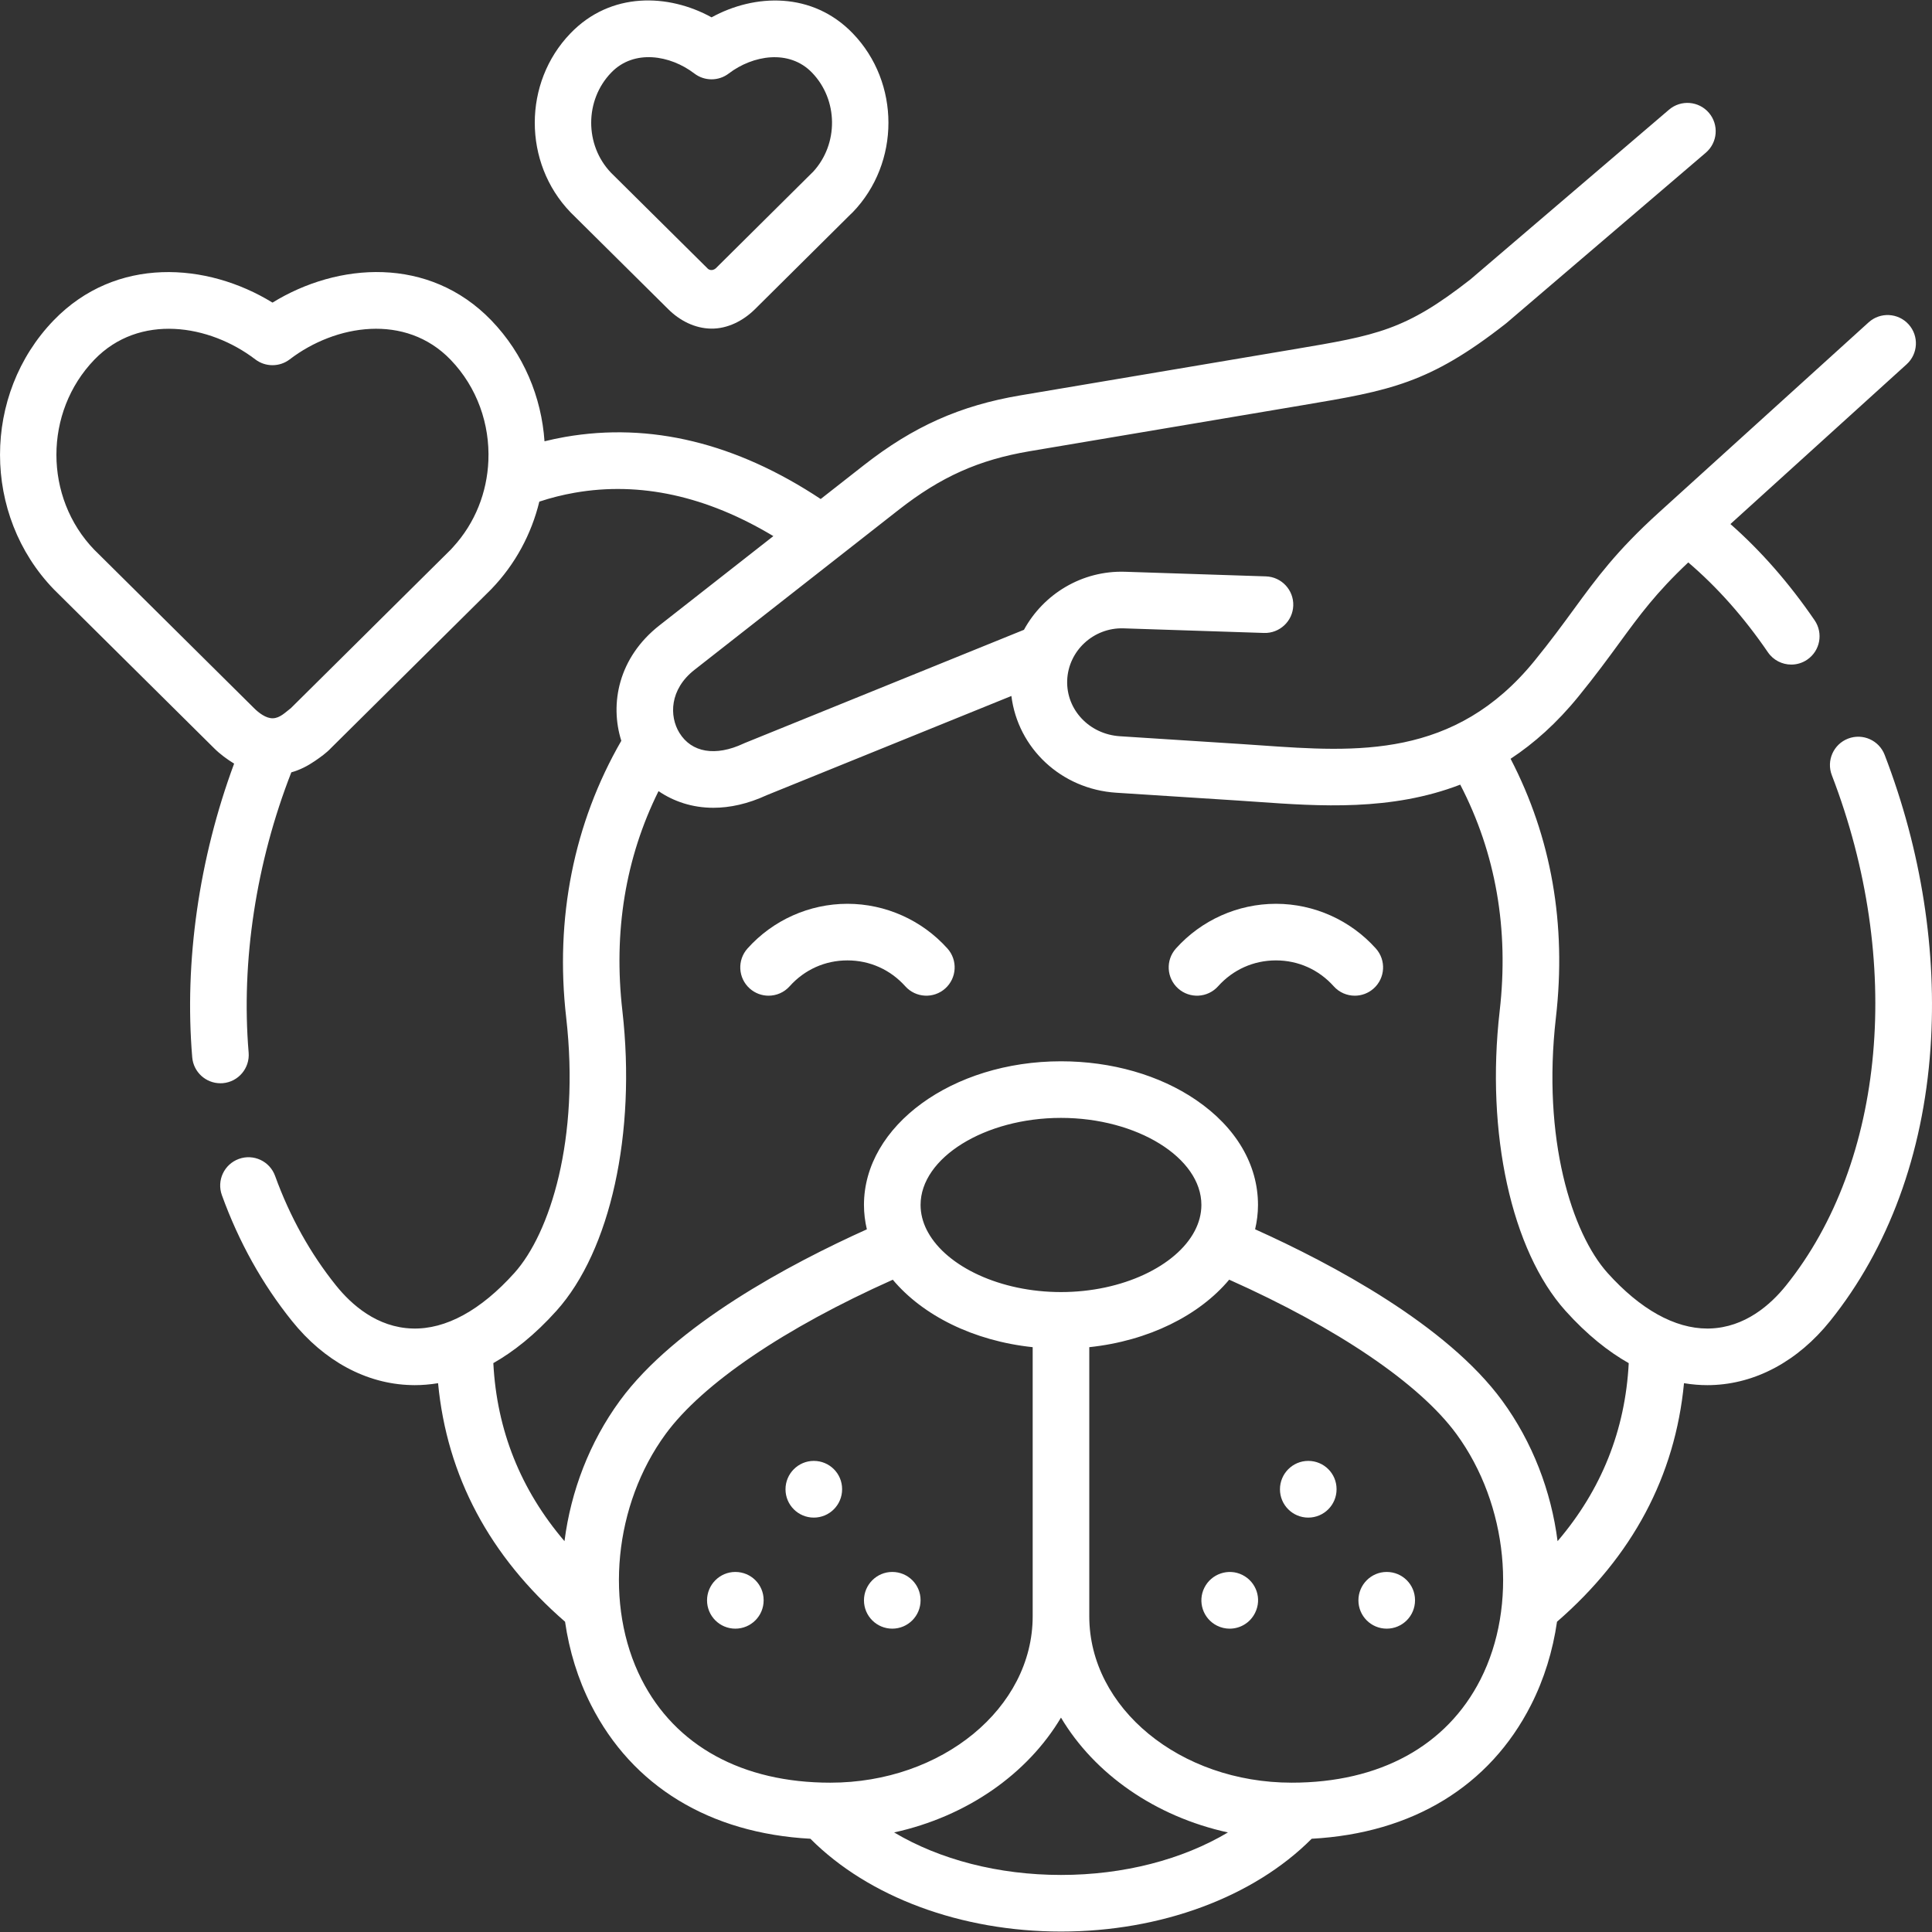 <?xml version="1.0" encoding="UTF-8"?> <svg xmlns="http://www.w3.org/2000/svg" xmlns:xlink="http://www.w3.org/1999/xlink" xmlns:svgjs="http://svgjs.com/svgjs" width="512" height="512" x="0" y="0" viewBox="0 0 512 512" style="enable-background:new 0 0 512 512" xml:space="preserve"><rect x="0" y="0" width="512" height="512" fill="#333333" stroke="none"/> <g> <g> <g> <path d="m346.702 387.152c-4.143 0-7.5 3.386-7.5 7.529s3.358 7.5 7.5 7.5 7.5-3.358 7.5-7.5v-.057c0-4.142-3.357-7.472-7.5-7.472z" fill="#ffffff" data-original="#000000"></path> <path d="m329.249 417.374c-3.701-1.852-8.223-.322-10.077 3.382-1.853 3.705-.351 8.21 3.354 10.063 1.077.539 2.222.794 3.349.794 2.751 0 5.401-1.52 6.714-4.148l.028-.057c1.853-3.705.337-8.182-3.368-10.034z" fill="#ffffff" data-original="#000000"></path> <path d="m367.495 416.582c-4.143 0-7.5 3.386-7.5 7.529s3.358 7.5 7.5 7.5c4.143 0 7.5-3.358 7.5-7.5v-.057c.001-4.143-3.357-7.472-7.5-7.472z" fill="#ffffff" data-original="#000000"></path> <path d="m223.167 394.681v-.057c0-4.143-3.358-7.472-7.5-7.472s-7.5 3.386-7.5 7.529 3.358 7.5 7.5 7.5 7.5-3.357 7.5-7.5z" fill="#ffffff" data-original="#000000"></path> <path d="m236.46 431.611c4.143 0 7.5-3.358 7.5-7.5v-.057c0-4.143-3.358-7.472-7.5-7.472s-7.5 3.386-7.5 7.529 3.357 7.5 7.5 7.5z" fill="#ffffff" data-original="#000000"></path> <path d="m194.873 416.582c-4.143 0-7.5 3.386-7.5 7.529s3.358 7.5 7.5 7.5c4.143 0 7.5-3.358 7.5-7.5v-.057c.001-4.143-3.357-7.472-7.5-7.472z" fill="#ffffff" data-original="#000000"></path> <path d="m499.453 200.045c-1.488-3.865-5.824-5.791-9.695-4.304-3.865 1.488-5.792 5.828-4.304 9.695 18.993 49.324 14.228 102.408-12.141 135.239-4.054 5.053-10.859 11.131-20.253 11.394-.205.006-.408.009-.612.009-8.63-.001-17.755-5.083-26.426-14.73-9.472-10.553-17.379-35.572-13.691-67.678 2.844-24.745-1.211-47.774-12.008-68.585 6.223-4.095 12.264-9.474 17.984-16.507 4.52-5.552 7.9-10.176 10.882-14.257 5.355-7.325 9.681-13.234 18.218-21.272 7.638 6.509 14.725 14.476 21.105 23.804 1.452 2.125 3.804 3.268 6.198 3.268 1.458 0 2.933-.425 4.227-1.311 3.42-2.338 4.296-7.005 1.957-10.424-6.732-9.843-14.218-18.379-22.314-25.508l46.693-42.333c3.069-2.782 3.302-7.526.52-10.594s-7.527-3.302-10.594-.52l-55.65 50.452c-11.185 10.149-16.414 17.303-22.469 25.586-3.015 4.124-6.133 8.389-10.408 13.641-21.169 26.026-47.238 24.197-72.446 22.427-1.746-.123-3.469-.244-5.165-.353l-32.269-2.073c-8.115-.521-14.254-7.036-13.977-14.814.298-7.841 6.996-14 14.872-13.78l37.297 1.222c4.117.128 7.606-3.111 7.742-7.251s-3.111-7.606-7.251-7.742l-37.312-1.222c-11.472-.373-21.65 5.94-26.803 15.38l-73.962 29.992c-.122.05-.243.103-.362.158-7.414 3.471-13.764 2.404-16.993-2.85-2.71-4.411-2.614-11.516 4.007-16.695l54.087-42.384c11.173-8.761 21.239-13.266 34.738-15.551l72.476-12.216c22.875-3.854 33.315-5.613 53.704-21.604.083-.064.165-.132.245-.2l52.75-45.082c3.149-2.691 3.52-7.425.828-10.575-2.691-3.149-7.425-3.522-10.575-.828l-52.629 44.978c-17.298 13.545-24.762 14.803-46.816 18.519l-72.481 12.217c-15.959 2.699-28.369 8.244-41.495 18.535l-11.392 8.927c-22.417-14.853-45.181-20.386-67.753-16.45-1.82.32-3.63.7-5.44 1.15-.8-11.681-5.5-23.131-14.101-32.052-16.521-17.101-40.642-15.381-57.983-4.7-17.351-10.671-41.482-12.391-58.003 4.71-18.951 19.651-18.951 51.603.05 71.274l42.482 42.112c1.561 1.561 3.425 2.924 5.3 4.08-9.301 25.121-13.231 52.463-11.101 77.834.33 3.91 3.61 6.87 7.46 6.87.22 0 .43-.01.64-.02 4.13-.35 7.19-3.98 6.85-8.101-2.03-24.191 1.98-50.403 11.311-74.274 2.244-.623 4.326-1.69 6.241-3.005 1.49-1.023 3.072-2.137 4.309-3.466l42.182-41.812.26-.26c6.41-6.64 10.661-14.691 12.731-23.201 3.11-1.03 6.24-1.81 9.391-2.36 17.268-3.02 34.931.864 52.629 11.499l-30.145 23.623c-10.961 8.572-13.24 20.845-10.147 30.618-12.578 21.797-17.633 47.062-14.608 73.348 3.66 32.122-4.26 57.143-13.731 67.684-8.871 9.871-18.171 14.991-27.011 14.721-9.391-.26-16.191-6.34-20.251-11.401-6.8-8.46-12.241-18.241-16.151-29.042-1.41-3.9-5.71-5.91-9.6-4.5-3.9 1.41-5.91 5.71-4.5 9.6 4.47 12.371 10.721 23.581 18.561 33.332 8.53 10.64 19.721 16.681 31.532 17.001.33.01.66.02 1.01.02 1.889 0 3.965-.151 6.189-.519 2.35 24.612 13.634 45.832 33.653 63.215 1.112 7.704 3.394 15.176 6.888 22.058 10.94 21.553 31.462 34.012 58.128 35.454 15.391 15.45 39.929 24.594 66.423 24.594 26.495 0 51.033-9.144 66.424-24.594 26.666-1.442 47.188-13.901 58.128-35.454 3.494-6.882 5.775-14.354 6.888-22.058 20.019-17.383 31.303-38.602 33.653-63.214 2.223.368 4.297.518 6.185.518.345 0 .685-.005 1.017-.015 11.804-.33 23.003-6.369 31.532-16.999 15.441-19.225 24.635-44.198 26.588-72.22 1.785-25.621-2.415-52.524-12.147-77.798zm-370.03-77.929c-.34 8.28-3.46 16.451-9.36 22.871-.19.23-.4.46-.62.68l-20.941 20.761-.03.04-21.392 21.202c-1.421 1.069-2.876 2.641-4.781 2.68-1.833.038-3.749-1.458-4.97-2.68l-42.242-41.882c-.01 0-.08-.07-.08-.07-13.411-13.891-13.411-36.492 0-50.403 11.921-12.341 30.482-9.371 42.652-.07 2.69 2.05 6.43 2.05 9.121-.01 12.151-9.301 30.692-12.261 42.612.08 7.101 7.36 10.441 17.151 10.031 26.801zm40.585 322.927c-9.926-19.556-7.304-46.283 6.375-64.992 9.772-13.349 31.549-28.109 60.217-40.913 7.94 9.471 21.389 16.223 37.07 17.877v71.329c0 24.309-24.058 44.085-53.629 44.085-23.299-.001-41.068-9.727-50.033-27.386zm146.612-118.846c-.003.005-.005.01-.008.014-4.852 9.276-19.12 16.201-35.442 16.201-16.09 0-30.179-6.733-35.223-15.811-.108-.226-.225-.445-.352-.655-1.058-2.109-1.634-4.336-1.634-6.628 0-12.503 17.04-23.065 37.21-23.065s37.21 10.562 37.21 23.065c-.001 2.384-.622 4.696-1.761 6.879zm-79.667 159.417c19.285-4.223 35.337-15.495 44.219-30.429 8.887 14.936 24.947 26.208 44.242 30.431-12.078 7.192-27.619 11.265-44.23 11.265-16.611-.001-32.153-4.074-44.231-11.267zm155.408-40.571c-8.965 17.659-26.734 27.385-50.033 27.385-29.587 0-53.657-19.776-53.657-44.085v-71.329c15.686-1.654 29.139-8.41 37.078-17.886 28.677 12.806 50.462 27.57 60.234 40.919 13.682 18.713 16.304 45.44 6.378 64.996zm20.412-36.62c-1.685-13.239-6.633-26.222-14.683-37.233-14.69-20.066-45.053-36.222-65.473-45.417.493-2.099.765-4.253.765-6.454 0-10.699-5.82-20.569-16.388-27.792-9.693-6.625-22.415-10.274-35.823-10.274-28.789 0-52.211 17.076-52.211 38.066 0 2.204.272 4.362.768 6.465-20.42 9.197-50.764 25.349-65.451 45.41-8.049 11.009-12.996 23.99-14.681 37.229-11.623-13.604-17.944-29.406-18.857-47.183 5.306-3.009 10.962-7.439 16.736-13.871 14.301-15.911 21.151-47.083 17.471-79.414-2.424-21.056.805-40.616 9.57-58.297 3.982 2.718 8.917 4.414 14.54 4.414 4.349 0 9.11-1.013 14.151-3.345l64.822-26.285c1.722 13.811 13.153 24.702 27.801 25.64l32.268 2.073c1.666.107 3.36.227 5.075.347 16.484 1.158 35.492 2.489 53.806-4.563 9.415 18.151 12.943 38.303 10.447 60.02-3.711 32.307 3.131 63.478 17.435 79.414 5.787 6.438 11.454 10.87 16.769 13.878-.915 17.772-7.236 33.57-18.857 47.172z" fill="#ffffff" data-original="#000000"></path> <path d="m338.158 239.516c-.008 0-.015 0-.022 0-10.087 0-19.744 4.317-26.5 11.843-2.767 3.083-2.51 7.826.572 10.592 3.083 2.765 7.825 2.511 10.592-.572 3.972-4.426 9.417-6.863 15.335-6.863h.014c5.909.004 11.34 2.439 15.294 6.855 1.482 1.655 3.531 2.498 5.591 2.498 1.78 0 3.569-.631 4.999-1.912 3.087-2.763 3.349-7.504.586-10.59-6.737-7.524-16.381-11.844-26.461-11.851z" fill="#ffffff" data-original="#000000"></path> <path d="m224.575 239.516c-.008 0-.015 0-.022 0-10.081.007-19.725 4.326-26.461 11.85-2.763 3.087-2.501 7.829.586 10.591 1.431 1.281 3.218 1.912 4.999 1.912 2.059 0 4.11-.843 5.591-2.498 3.954-4.416 9.386-6.851 15.295-6.855h.014c5.916 0 11.363 2.437 15.334 6.863 2.766 3.081 7.507 3.339 10.592.572 3.082-2.767 3.339-7.509.572-10.592-6.757-7.526-16.414-11.843-26.5-11.843z" fill="#ffffff" data-original="#000000"></path> <path d="m151.278 56.352 25.839 25.612c3.02 3 7.009 5.056 11.313 5.124 4.381.069 8.542-2.087 11.613-5.121l25.422-25.227c.179-.154.351-.316.515-.486 12.621-13.093 12.618-34.371-.005-47.43-10.658-11.036-25.943-10.524-37.401-4.227-11.461-6.317-26.74-6.832-37.385 4.225-12.624 13.06-12.627 34.338-.008 47.431.033.034.065.066.097.099zm10.707-37.115c6.046-6.28 15.656-4.63 22.025.242 2.686 2.057 6.415 2.058 9.107.007 6.381-4.866 16.012-6.513 22.072-.238 6.981 7.221 7.072 18.931.274 26.296-.095.086-.187.174-.278.265l-25.516 25.32c-.974.777-1.782.334-2.034.133l-25.662-25.432-.044-.043c-7.026-7.35-7.011-19.238.056-26.55z" fill="#ffffff" data-original="#000000"></path> </g> </g> </g> </svg> 